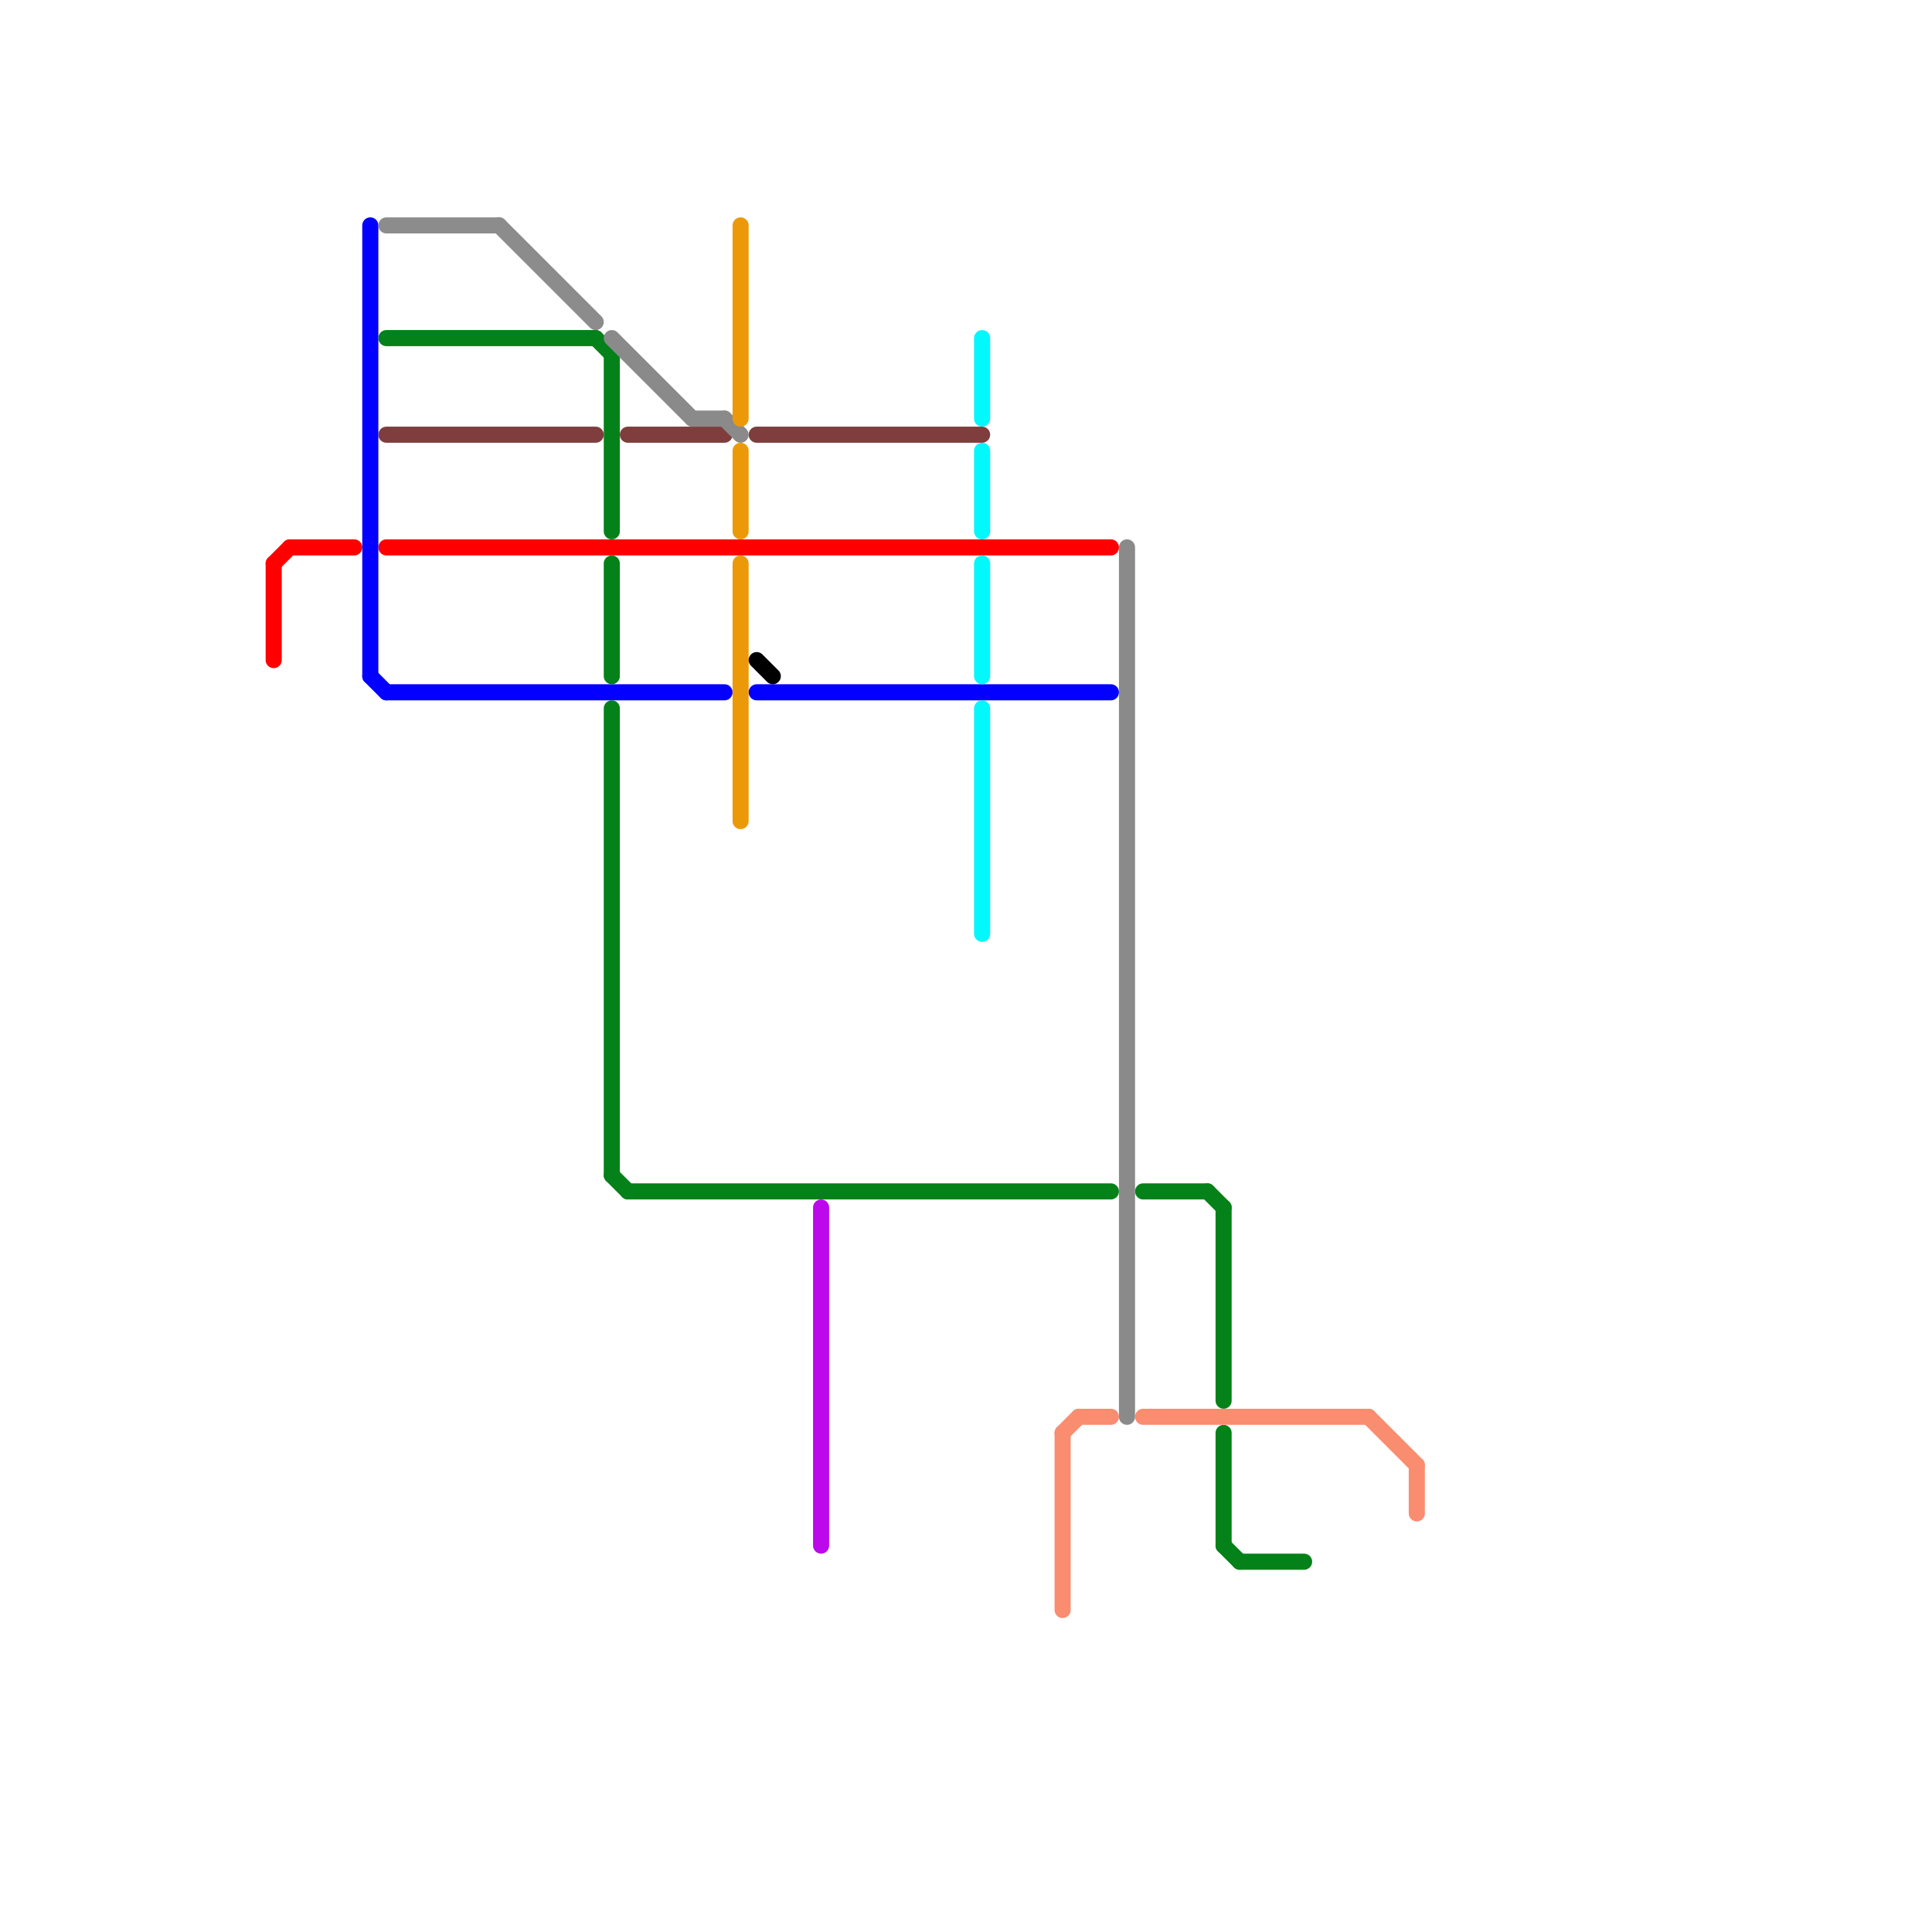 
<svg version="1.1" xmlns="http://www.w3.org/2000/svg" viewBox="0 0 120 120">
<style>text { font: 1px Helvetica; font-weight: 600; white-space: pre; dominant-baseline: central; } line { stroke-width: 1; fill: none; stroke-linecap: round; stroke-linejoin: round; } .c0 { stroke: #ff0000 } .c1 { stroke: #0400ff } .c2 { stroke: #8c8c8c } .c3 { stroke: #048119 } .c4 { stroke: #7f3d3d } .c5 { stroke: #8a8a8a } .c6 { stroke: #ec9909 } .c7 { stroke: #000000 } .c8 { stroke: #bb09ec } .c9 { stroke: #03f8fc } .c10 { stroke: #fa8c70 }</style><defs><g id="wm-xf"><circle r="1.2" fill="#000"/><circle r="0.9" fill="#fff"/><circle r="0.6" fill="#000"/><circle r="0.3" fill="#fff"/></g><g id="wm"><circle r="0.6" fill="#000"/><circle r="0.3" fill="#fff"/></g></defs><line class="c0" x1="18" y1="34" x2="22" y2="34"/><line class="c0" x1="17" y1="35" x2="18" y2="34"/><line class="c0" x1="17" y1="35" x2="17" y2="41"/><line class="c0" x1="24" y1="34" x2="69" y2="34"/><line class="c1" x1="24" y1="43" x2="45" y2="43"/><line class="c1" x1="23" y1="42" x2="24" y2="43"/><line class="c1" x1="47" y1="43" x2="69" y2="43"/><line class="c1" x1="23" y1="14" x2="23" y2="42"/><line class="c2" x1="31" y1="14" x2="37" y2="20"/><line class="c2" x1="24" y1="14" x2="31" y2="14"/><line class="c3" x1="38" y1="44" x2="38" y2="73"/><line class="c3" x1="24" y1="21" x2="37" y2="21"/><line class="c3" x1="71" y1="74" x2="75" y2="74"/><line class="c3" x1="76" y1="75" x2="76" y2="87"/><line class="c3" x1="38" y1="73" x2="39" y2="74"/><line class="c3" x1="75" y1="74" x2="76" y2="75"/><line class="c3" x1="38" y1="35" x2="38" y2="42"/><line class="c3" x1="39" y1="74" x2="69" y2="74"/><line class="c3" x1="38" y1="22" x2="38" y2="33"/><line class="c3" x1="37" y1="21" x2="38" y2="22"/><line class="c3" x1="76" y1="96" x2="77" y2="97"/><line class="c3" x1="77" y1="97" x2="81" y2="97"/><line class="c3" x1="76" y1="89" x2="76" y2="96"/><line class="c4" x1="39" y1="27" x2="45" y2="27"/><line class="c4" x1="47" y1="27" x2="61" y2="27"/><line class="c4" x1="24" y1="27" x2="37" y2="27"/><line class="c5" x1="45" y1="26" x2="46" y2="27"/><line class="c5" x1="38" y1="21" x2="43" y2="26"/><line class="c5" x1="43" y1="26" x2="45" y2="26"/><line class="c5" x1="70" y1="34" x2="70" y2="88"/><line class="c6" x1="46" y1="35" x2="46" y2="51"/><line class="c6" x1="46" y1="14" x2="46" y2="26"/><line class="c6" x1="46" y1="28" x2="46" y2="33"/><line class="c7" x1="47" y1="41" x2="48" y2="42"/><line class="c8" x1="51" y1="75" x2="51" y2="96"/><line class="c9" x1="61" y1="28" x2="61" y2="33"/><line class="c9" x1="61" y1="35" x2="61" y2="42"/><line class="c9" x1="61" y1="44" x2="61" y2="58"/><line class="c9" x1="61" y1="21" x2="61" y2="26"/><line class="c10" x1="85" y1="88" x2="88" y2="91"/><line class="c10" x1="66" y1="89" x2="67" y2="88"/><line class="c10" x1="66" y1="89" x2="66" y2="100"/><line class="c10" x1="71" y1="88" x2="85" y2="88"/><line class="c10" x1="88" y1="91" x2="88" y2="94"/><line class="c10" x1="67" y1="88" x2="69" y2="88"/>
</svg>
